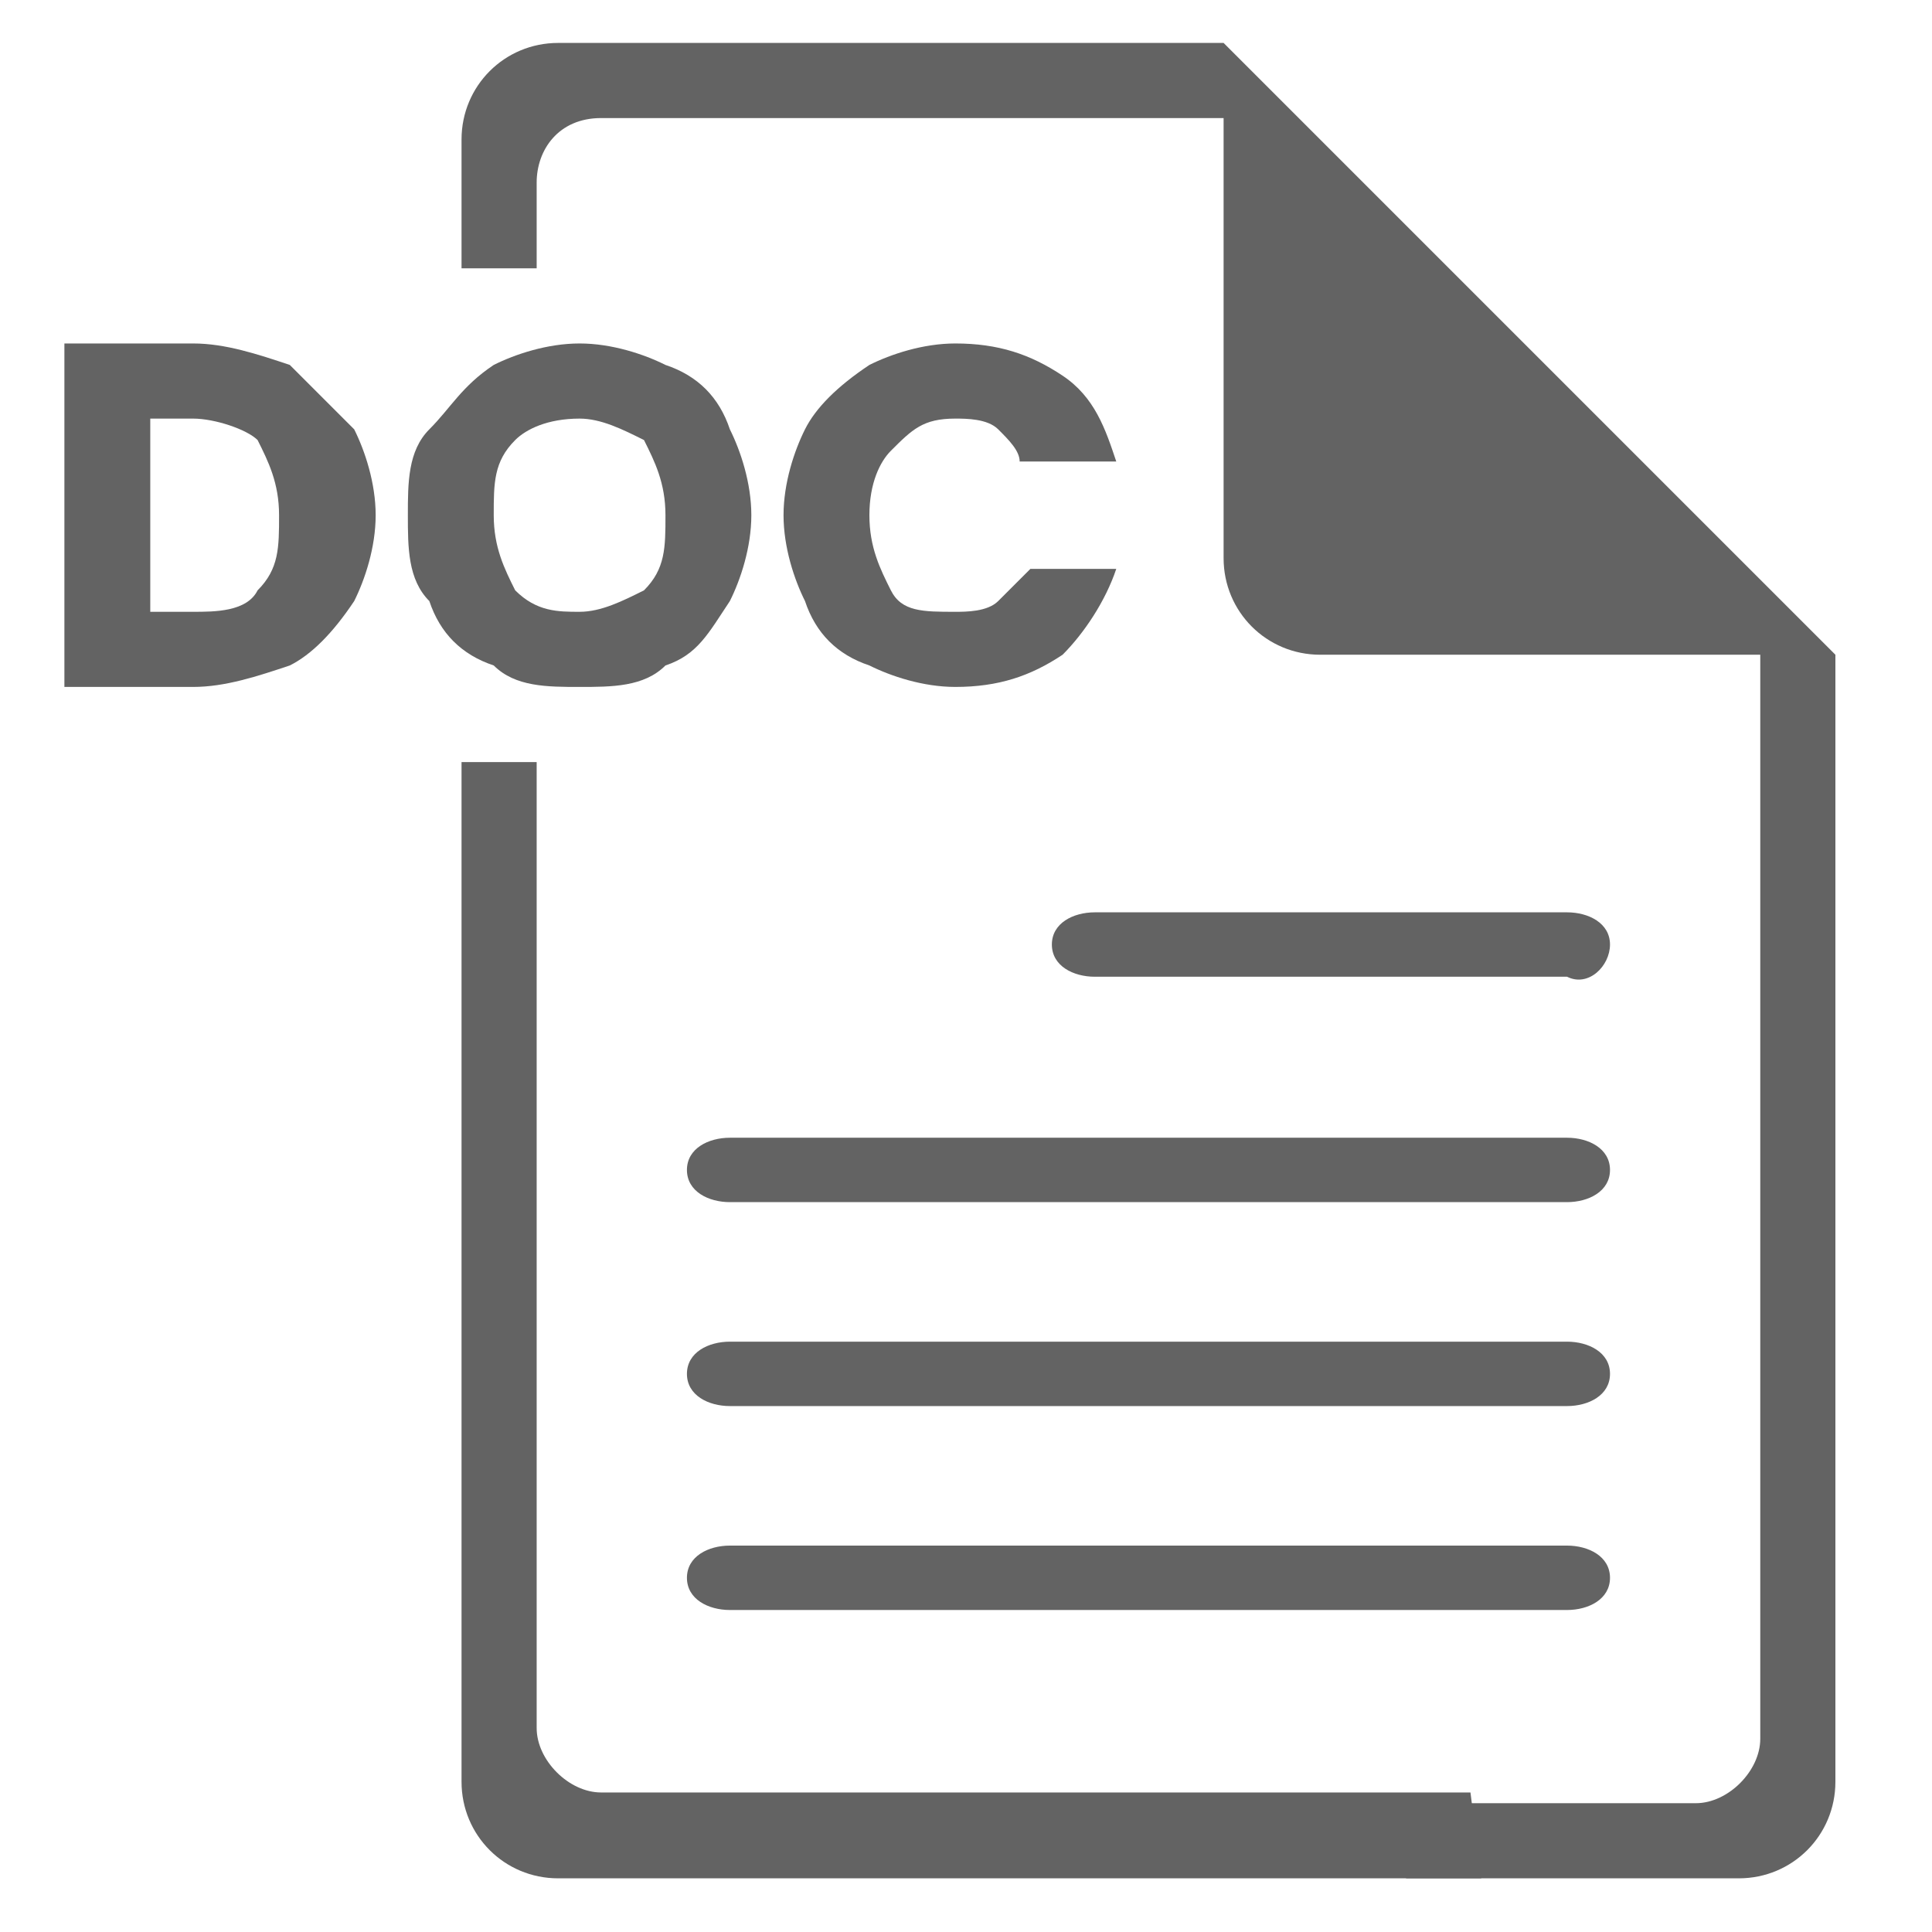 <?xml version="1.0" encoding="utf-8"?>
<!-- Generator: Adobe Illustrator 25.2.1, SVG Export Plug-In . SVG Version: 6.00 Build 0)  -->
<svg version="1.1" id="Layer_1" xmlns="http://www.w3.org/2000/svg" xmlns:xlink="http://www.w3.org/1999/xlink" x="0px" y="0px"
	 viewBox="0 0 18 18" style="enable-background:new 0 0 18 18;" xml:space="preserve">
<style type="text/css">
	.st0{fill:#636363;}
</style>
<path class="st0" d="M14.6,10.6H6.8c-0.2,0-0.4,0.1-0.4,0.3s0.2,0.3,0.4,0.3h7.8c0.2,0,0.4-0.1,0.4-0.3S14.8,10.6,14.6,10.6z"/>
<path class="st0" d="M14.6,8.5h-4.4c-0.2,0-0.4,0.1-0.4,0.3s0.2,0.3,0.4,0.3h4.4C14.8,9.2,15,9,15,8.8S14.8,8.5,14.6,8.5z"/>
<path class="st0" d="M14.6,12.5H6.8c-0.2,0-0.4,0.1-0.4,0.3c0,0.2,0.2,0.3,0.4,0.3h7.8c0.2,0,0.4-0.1,0.4-0.3
	C15,12.6,14.8,12.5,14.6,12.5z"/>
<path class="st0" d="M14.6,14.4H6.8c-0.2,0-0.4,0.1-0.4,0.3s0.2,0.3,0.4,0.3h7.8c0.2,0,0.4-0.1,0.4-0.3S14.8,14.4,14.6,14.4z"/>
<path class="st0" d="M11.4,0.4L11.4,0.4l-6.2,0c-0.5,0-0.9,0.4-0.9,0.9v1.2h0.7V1.7c0-0.3,0.2-0.6,0.6-0.6h5.8v4.1
	c0,0.5,0.4,0.9,0.9,0.9h4.1v10.1c0,0.3-0.3,0.6-0.6,0.6h-2.6c0,0,0,0.1-0.1,0.1l0,0.6h3.1c0.5,0,0.9-0.4,0.9-0.9V6.1L11.4,0.4z"/>
<path class="st0" d="M13.7,16.7H5.6c-0.3,0-0.6-0.3-0.6-0.6v-9H4.3v9.5c0,0.5,0.4,0.9,0.9,0.9h8.6L13.7,16.7
	C13.7,16.8,13.7,16.8,13.7,16.7z"/>
<g>
	<path class="st0" d="M2.7,3.4C2.9,3.6,3.1,3.8,3.3,4c0.1,0.2,0.2,0.5,0.2,0.8c0,0.3-0.1,0.6-0.2,0.8C3.1,5.9,2.9,6.1,2.7,6.2
		C2.4,6.3,2.1,6.4,1.8,6.4H0.6V3.2h1.2C2.1,3.2,2.4,3.3,2.7,3.4z M2.4,5.5c0.2-0.2,0.2-0.4,0.2-0.7c0-0.3-0.1-0.5-0.2-0.7
		C2.3,4,2,3.9,1.8,3.9H1.4v1.8h0.4C2,5.7,2.3,5.7,2.4,5.5z"/>
	<path class="st0" d="M4.6,6.2C4.3,6.1,4.1,5.9,4,5.6C3.8,5.4,3.8,5.1,3.8,4.8C3.8,4.5,3.8,4.2,4,4s0.3-0.4,0.6-0.6
		c0.2-0.1,0.5-0.2,0.8-0.2c0.3,0,0.6,0.1,0.8,0.2C6.5,3.5,6.7,3.7,6.8,4C6.9,4.2,7,4.5,7,4.8c0,0.3-0.1,0.6-0.2,0.8
		C6.6,5.9,6.5,6.1,6.2,6.2C6,6.4,5.7,6.4,5.4,6.4C5.1,6.4,4.8,6.4,4.6,6.2z M6,5.5c0.2-0.2,0.2-0.4,0.2-0.7c0-0.3-0.1-0.5-0.2-0.7
		C5.8,4,5.6,3.9,5.4,3.9C5.1,3.9,4.9,4,4.8,4.1C4.6,4.3,4.6,4.5,4.6,4.8c0,0.3,0.1,0.5,0.2,0.7c0.2,0.2,0.4,0.2,0.6,0.2
		C5.6,5.7,5.8,5.6,6,5.5z"/>
	<path class="st0" d="M7.5,4c0.1-0.2,0.3-0.4,0.6-0.6c0.2-0.1,0.5-0.2,0.8-0.2c0.4,0,0.7,0.1,1,0.3c0.3,0.2,0.4,0.5,0.5,0.8H9.5
		C9.5,4.2,9.4,4.1,9.3,4C9.2,3.9,9,3.9,8.9,3.9C8.6,3.9,8.5,4,8.3,4.2C8.2,4.3,8.1,4.5,8.1,4.8c0,0.3,0.1,0.5,0.2,0.7
		c0.1,0.2,0.3,0.2,0.6,0.2c0.1,0,0.3,0,0.4-0.1c0.1-0.1,0.2-0.2,0.3-0.3h0.8c-0.1,0.3-0.3,0.6-0.5,0.8c-0.3,0.2-0.6,0.3-1,0.3
		c-0.3,0-0.6-0.1-0.8-0.2C7.8,6.1,7.6,5.9,7.5,5.6C7.4,5.4,7.3,5.1,7.3,4.8C7.3,4.5,7.4,4.2,7.5,4z"/>
</g>
</svg>
